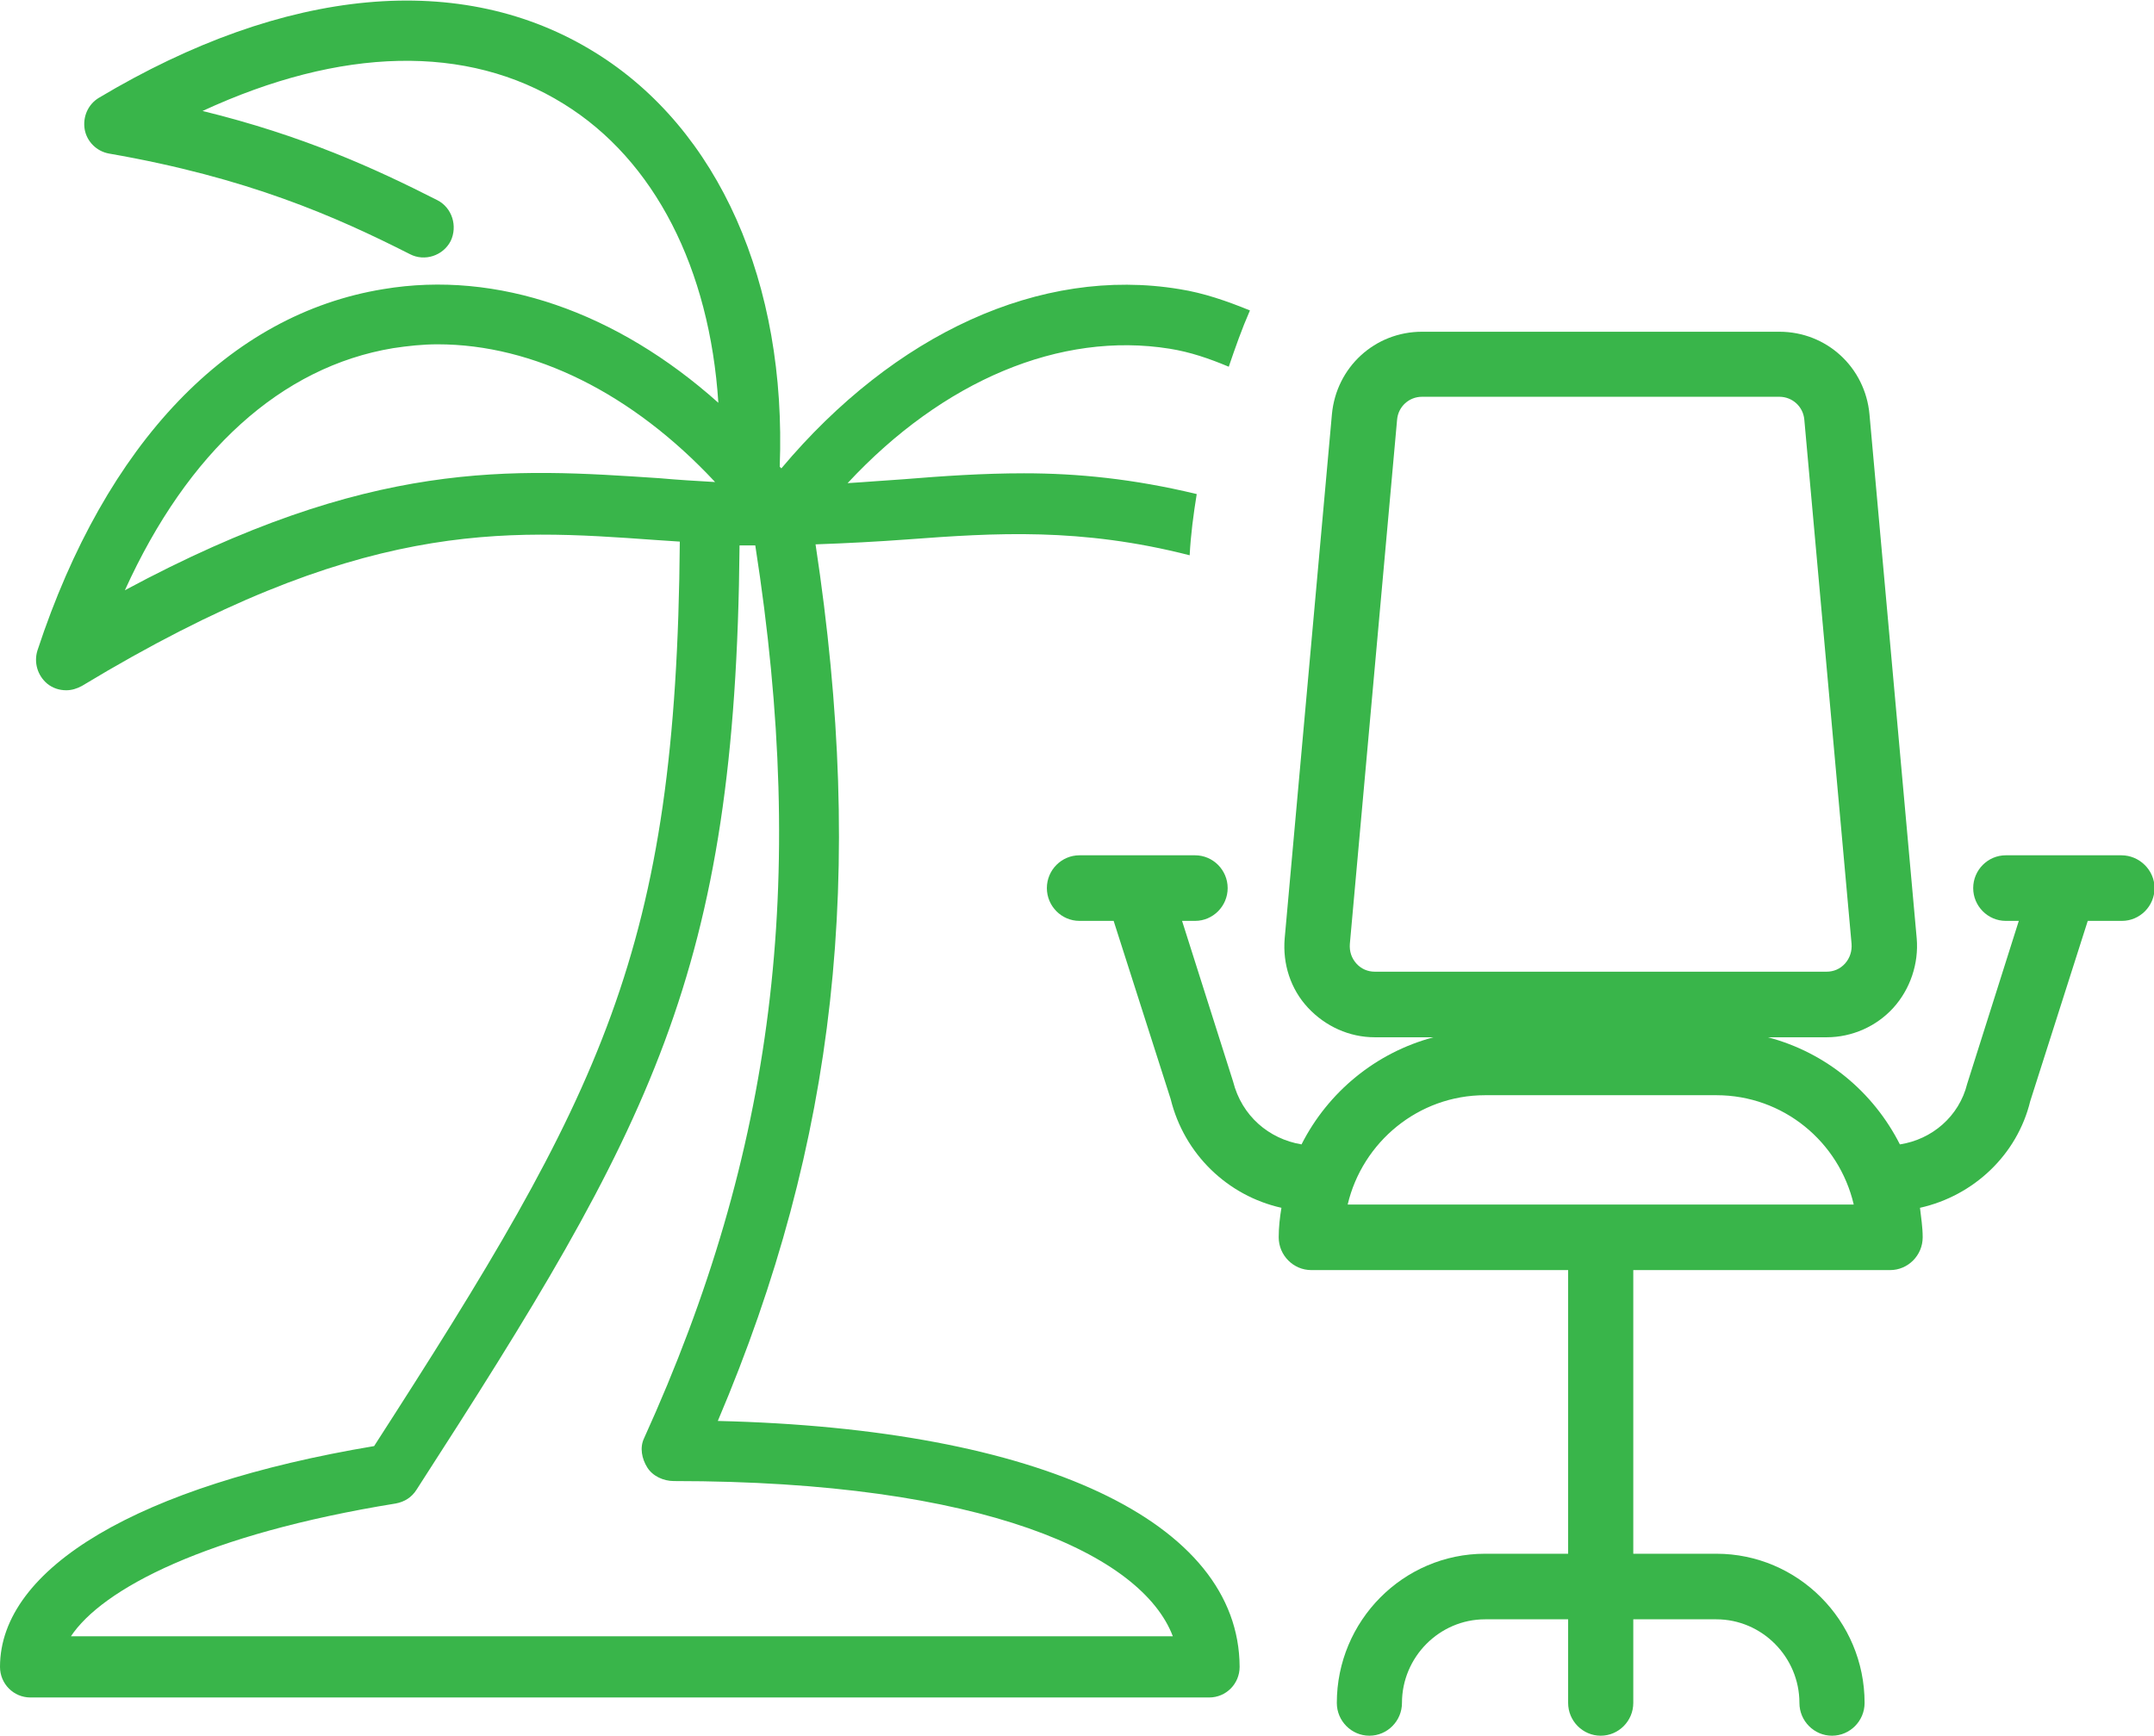 <svg width="98" height="79" viewBox="0 0 98 79" fill="none" xmlns="http://www.w3.org/2000/svg">
<g clip-path="url(#clip0)">
<path d="M96.518 38.916H91.256C90.441 38.916 89.774 39.587 89.774 40.408C89.774 41.228 90.441 41.9 91.256 41.9H91.849L89.502 49.31C89.131 50.802 87.896 51.846 86.439 52.07C85.228 49.683 83.079 47.893 80.436 47.196H83.104C84.265 47.196 85.376 46.699 86.142 45.854C86.908 45.008 87.303 43.84 87.204 42.696L85.055 18.849C84.858 16.71 83.104 15.094 80.954 15.094H64.699C62.55 15.094 60.796 16.71 60.598 18.849L58.449 42.696C58.35 43.864 58.721 45.008 59.511 45.854C60.302 46.699 61.389 47.196 62.55 47.196H65.218C62.599 47.893 60.425 49.683 59.215 52.07C57.733 51.822 56.498 50.777 56.102 49.211L53.78 41.9H54.373C55.188 41.9 55.855 41.228 55.855 40.408C55.855 39.587 55.188 38.916 54.373 38.916H49.111C48.296 38.916 47.629 39.587 47.629 40.408C47.629 41.228 48.296 41.9 49.111 41.9H50.667L53.261 50.006C53.879 52.518 55.855 54.408 58.301 54.955C58.227 55.402 58.177 55.85 58.177 56.297C58.177 57.118 58.844 57.789 59.66 57.789H71.345V70.695H67.565C63.835 70.695 60.821 73.754 60.821 77.484C60.821 78.304 61.488 78.975 62.303 78.975C63.118 78.975 63.785 78.304 63.785 77.484C63.785 75.395 65.49 73.679 67.565 73.679H71.345V77.484C71.345 78.304 72.012 78.975 72.827 78.975C73.642 78.975 74.309 78.304 74.309 77.484V73.679H78.089C80.164 73.679 81.868 75.395 81.868 77.484C81.868 78.304 82.535 78.975 83.351 78.975C84.166 78.975 84.833 78.304 84.833 77.484C84.833 73.729 81.794 70.695 78.089 70.695H74.309V57.789H85.994C86.809 57.789 87.476 57.118 87.476 56.297C87.476 55.825 87.402 55.402 87.353 54.955C89.798 54.408 91.775 52.543 92.368 50.106L94.986 41.9H96.542C97.358 41.9 98.025 41.228 98.025 40.408C98.025 39.587 97.333 38.916 96.518 38.916ZM61.71 43.84C61.488 43.591 61.389 43.292 61.414 42.944L63.563 19.098C63.612 18.501 64.106 18.053 64.699 18.053H80.954C81.547 18.053 82.041 18.501 82.091 19.098L84.24 42.944C84.265 43.268 84.166 43.591 83.944 43.84C83.721 44.088 83.425 44.212 83.104 44.212H62.55C62.229 44.212 61.932 44.088 61.71 43.84ZM61.315 54.806C61.982 51.971 64.526 49.832 67.565 49.832H78.089C81.127 49.832 83.672 51.946 84.339 54.806H61.315Z" fill="#39B54A"/>
<path d="M32.658 64.653C38.069 51.922 39.378 39.762 37.105 24.768C38.538 24.718 39.946 24.643 41.28 24.544C45.282 24.245 49.161 23.997 54.126 25.265C54.175 24.32 54.299 23.4 54.447 22.48C51.557 21.784 49.012 21.535 46.591 21.535C44.714 21.535 42.91 21.659 41.082 21.808C40.267 21.858 39.403 21.933 38.563 21.983C42.91 17.308 48.246 15.07 53.212 15.866C54.151 16.015 55.015 16.313 55.905 16.686C56.201 15.816 56.498 14.97 56.868 14.125C55.831 13.702 54.768 13.329 53.657 13.155C47.333 12.111 40.687 15.194 35.549 21.311C35.524 21.286 35.499 21.261 35.475 21.237C35.796 12.882 32.708 5.869 27.075 2.388C21.023 -1.367 12.994 -0.621 4.496 4.452C4.002 4.75 3.755 5.322 3.854 5.894C3.953 6.441 4.397 6.889 4.965 6.988C11.265 8.082 15.267 9.848 18.651 11.564C19.318 11.912 20.158 11.638 20.504 10.967C20.825 10.295 20.578 9.45 19.887 9.102C17.046 7.66 13.785 6.168 9.215 5.049C15.514 2.139 21.245 1.99 25.643 4.725C29.793 7.287 32.288 12.235 32.683 18.327C28.064 14.199 22.629 12.285 17.441 13.155C10.425 14.299 4.817 20.142 1.705 29.592C1.532 30.139 1.705 30.735 2.149 31.108C2.396 31.307 2.693 31.407 3.014 31.407C3.261 31.407 3.508 31.332 3.73 31.208C16.329 23.599 22.876 24.071 29.817 24.569C30.188 24.593 30.559 24.618 30.929 24.643C30.781 43.293 27.372 49.733 17.021 65.797C6.324 67.587 0 71.342 0 75.843C0 76.614 0.618 77.235 1.383 77.235H55.015C55.781 77.235 56.399 76.614 56.399 75.843C56.374 69.228 47.333 65.001 32.658 64.653ZM5.682 26.856C8.548 20.54 12.797 16.686 17.886 15.841C18.553 15.741 19.22 15.666 19.911 15.666C24.284 15.666 28.78 17.904 32.535 21.933C31.67 21.883 30.83 21.833 30.015 21.759C23.271 21.311 16.873 20.839 5.682 26.856ZM3.211 74.475C4.644 72.287 9.412 69.8 18.009 68.408C18.404 68.333 18.726 68.134 18.948 67.786C29.62 51.25 33.474 44.288 33.647 24.817H34.363C36.759 40.185 35.228 52.394 29.299 65.449C29.101 65.871 29.2 66.369 29.447 66.767C29.694 67.165 30.188 67.388 30.657 67.388C44.788 67.388 51.952 70.745 53.36 74.45H3.211V74.475Z" fill="#39B54A"/>
</g>
<defs>
<clipPath id="clip0">
<rect width="98" height="79" fill="white"/>
</clipPath>
</defs>
</svg>
